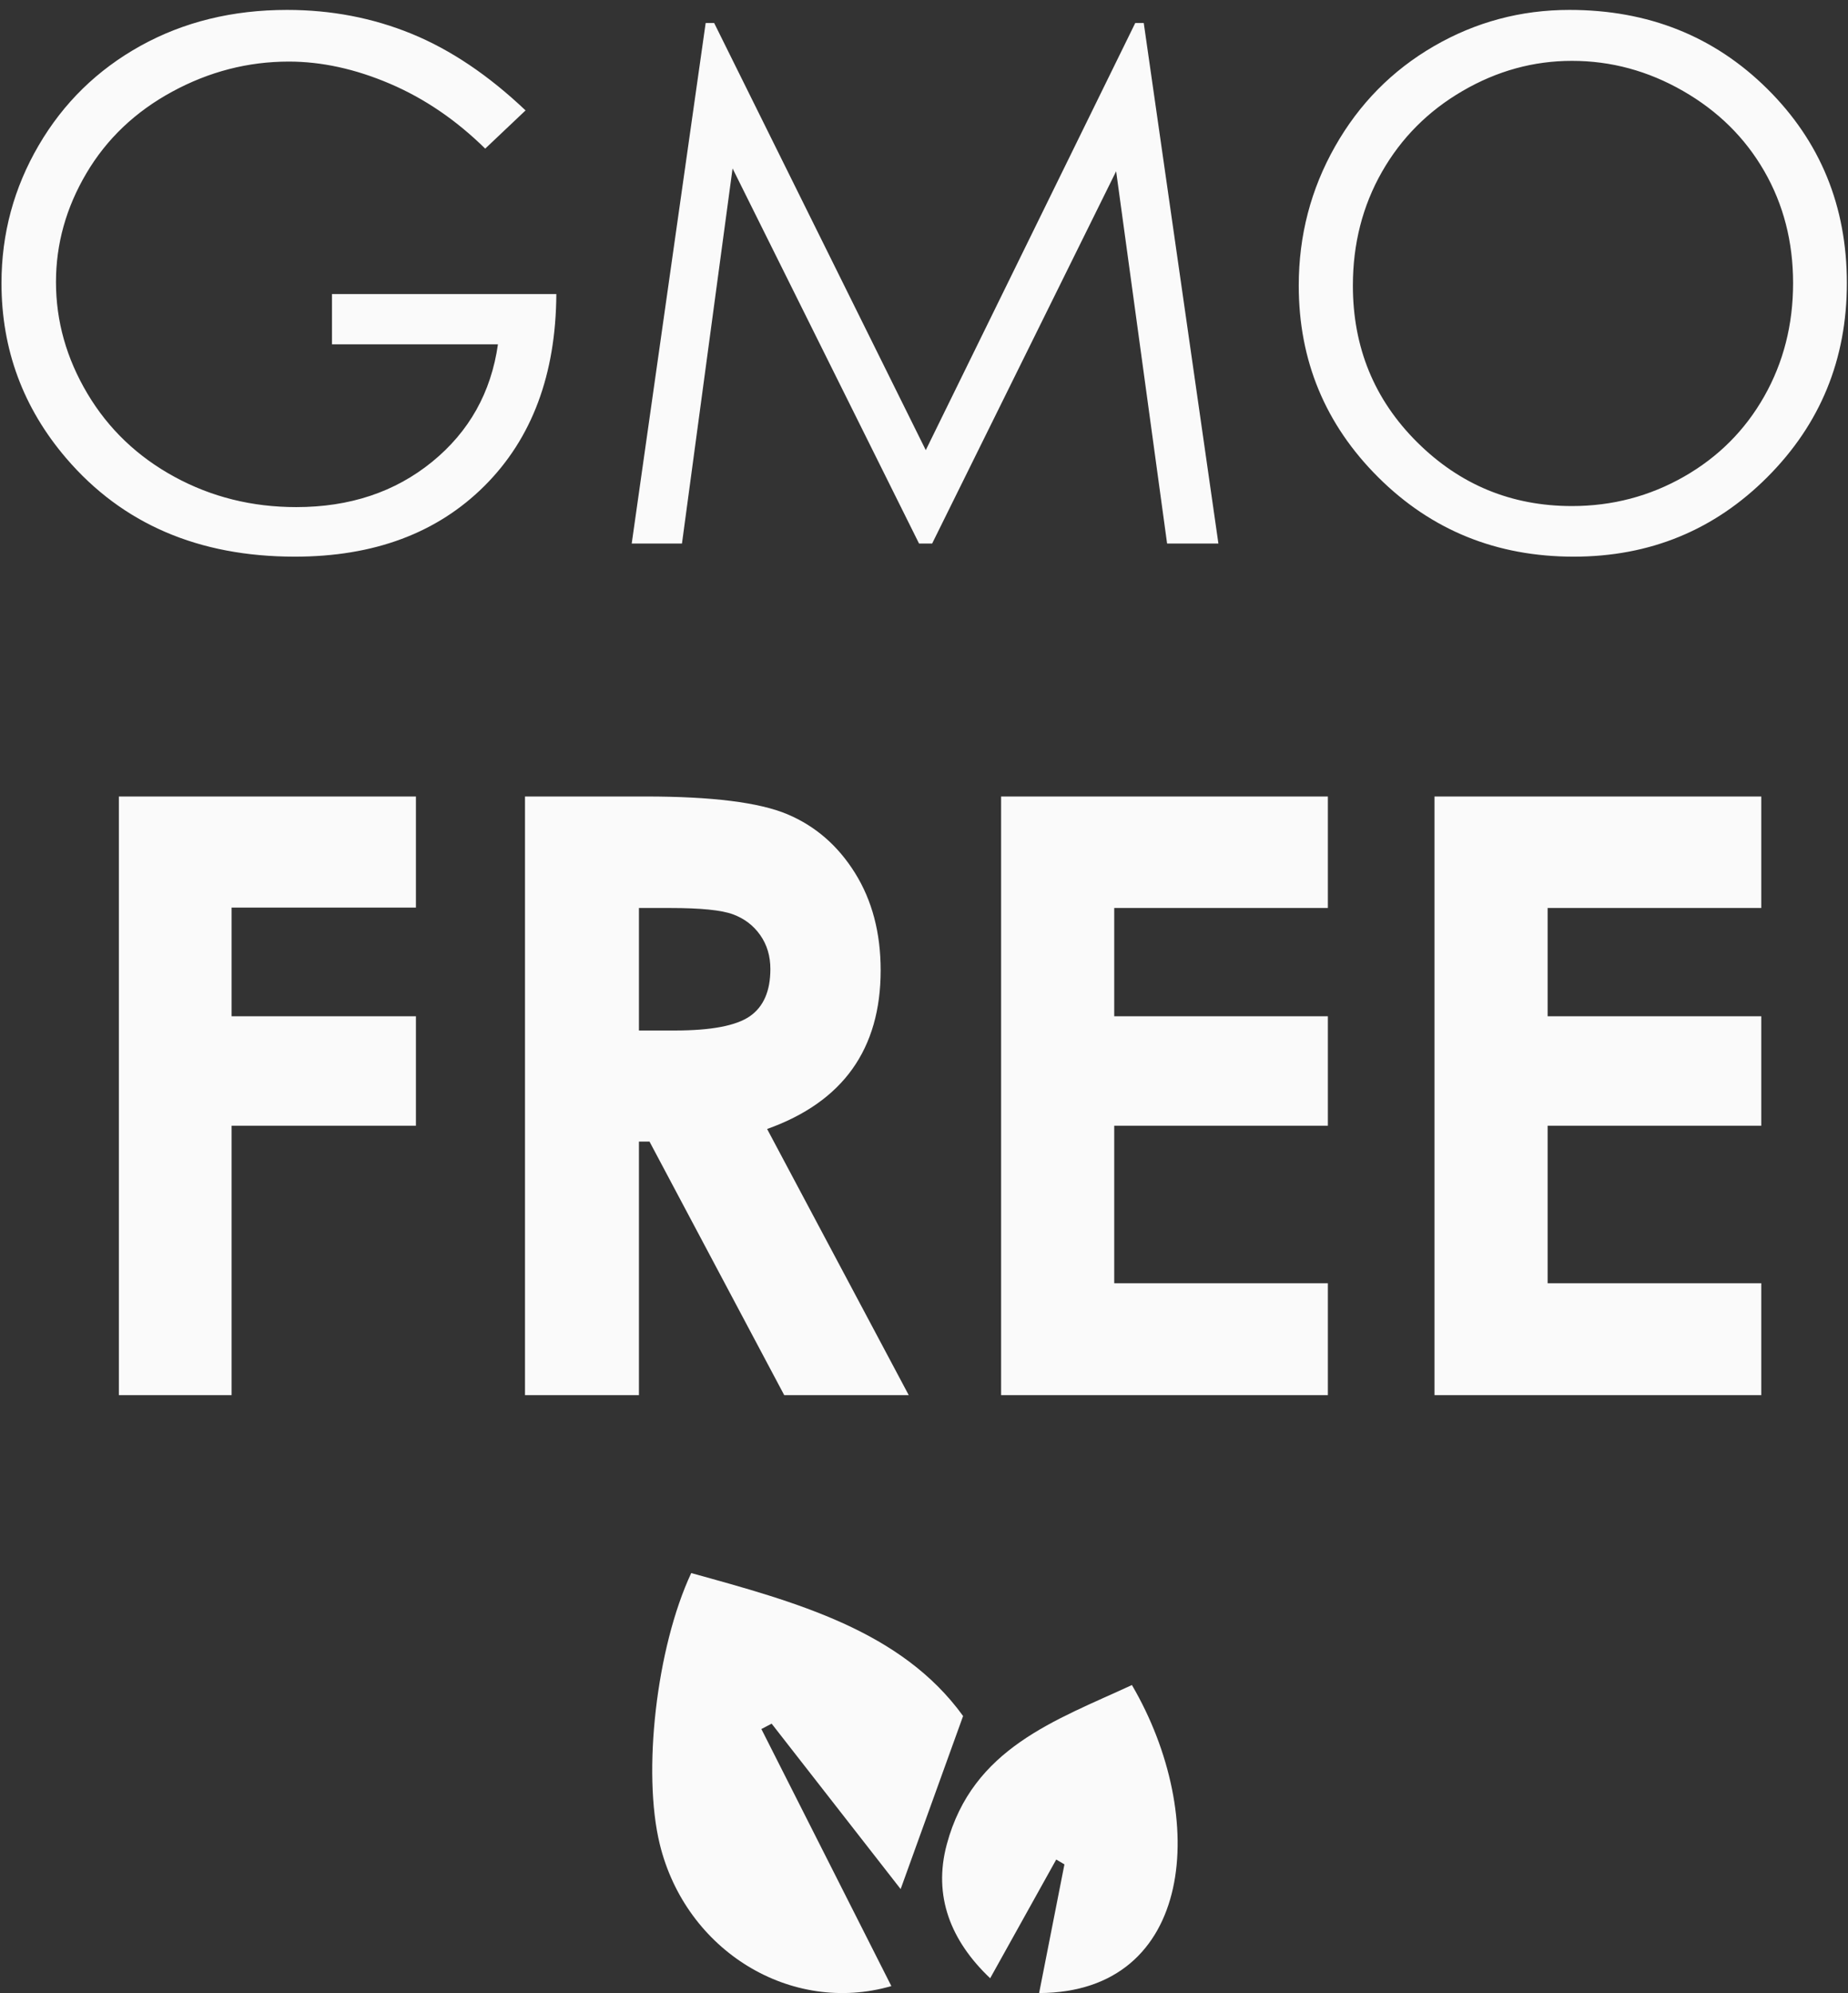 <?xml version="1.0" encoding="UTF-8"?>
<svg width="102px" height="110px" viewBox="0 0 102 110" version="1.1" xmlns="http://www.w3.org/2000/svg" xmlns:xlink="http://www.w3.org/1999/xlink">
    <rect x="0" y="0" width="102" height="110" fill="#333333" stroke="none"/>
    <!-- Generator: Sketch 54.1 (76490) - https://sketchapp.com -->
    <title>Group 5</title>
    <desc>Created with Sketch.</desc>
    <defs>
        <polygon id="path-1" points="0 0.819 17.158 0.819 17.158 24 0 24"></polygon>
    </defs>
    <g id="Design-Phase-I" stroke="none" stroke-width="1" fill="none" fill-rule="evenodd">
        <g id="HOME1" transform="translate(-1304, -545)">
            <g id="GMO-ICON" transform="translate(1275, 502)">
                <g id="Group-5" transform="translate(29.082, 43.547)">
                    <g id="Group-4">
                        <path d="M28.926,5.547 L26.699,7.656 C25.098,6.081 23.343,4.886 21.436,4.072 C19.528,3.258 17.669,2.852 15.859,2.852 C13.607,2.852 11.462,3.405 9.424,4.512 C7.386,5.618 5.807,7.119 4.688,9.014 C3.568,10.908 3.008,12.91 3.008,15.02 C3.008,17.181 3.587,19.235 4.746,21.182 C5.905,23.128 7.507,24.658 9.551,25.771 C11.595,26.885 13.835,27.441 16.27,27.441 C19.225,27.441 21.725,26.608 23.77,24.941 C25.814,23.275 27.025,21.113 27.402,18.457 L18.242,18.457 L18.242,15.684 L30.625,15.684 C30.599,20.124 29.281,23.649 26.67,26.26 C24.059,28.87 20.566,30.176 16.191,30.176 C10.879,30.176 6.673,28.366 3.574,24.746 C1.191,21.96 0,18.737 0,15.078 C0,12.357 0.684,9.824 2.051,7.48 C3.418,5.137 5.293,3.304 7.676,1.982 C10.059,0.661 12.754,0 15.762,0 C18.197,0 20.488,0.439 22.637,1.318 C24.785,2.197 26.882,3.607 28.926,5.547 Z M34.785,29.453 L38.867,0.723 L39.336,0.723 L51.016,24.297 L62.578,0.723 L63.047,0.723 L67.168,29.453 L64.336,29.453 L61.523,8.906 L51.367,29.453 L50.645,29.453 L40.352,8.75 L37.559,29.453 L34.785,29.453 Z M86.543,0 C90.892,0 94.531,1.452 97.461,4.355 C100.391,7.259 101.855,10.833 101.855,15.078 C101.855,19.284 100.394,22.852 97.471,25.781 C94.548,28.711 90.983,30.176 86.777,30.176 C82.52,30.176 78.926,28.717 75.996,25.801 C73.066,22.884 71.602,19.355 71.602,15.215 C71.602,12.454 72.269,9.896 73.604,7.539 C74.938,5.182 76.758,3.337 79.062,2.002 C81.367,0.667 83.861,0 86.543,0 Z M86.68,2.812 C84.557,2.812 82.546,3.366 80.645,4.473 C78.743,5.579 77.259,7.07 76.191,8.945 C75.124,10.82 74.59,12.91 74.59,15.215 C74.59,18.626 75.771,21.507 78.135,23.857 C80.498,26.208 83.346,27.383 86.68,27.383 C88.906,27.383 90.967,26.842 92.861,25.762 C94.756,24.681 96.234,23.203 97.295,21.328 C98.356,19.453 98.887,17.37 98.887,15.078 C98.887,12.799 98.356,10.739 97.295,8.896 C96.234,7.054 94.74,5.579 92.812,4.473 C90.885,3.366 88.841,2.812 86.68,2.812 Z" id="GMO" fill="#FAFAFA" fill-rule="nonzero"></path>
                        <path d="M6.479,43.413 L22.875,43.413 L22.875,49.545 L12.701,49.545 L12.701,55.542 L22.875,55.542 L22.875,61.584 L12.701,61.584 L12.701,76.453 L6.479,76.453 L6.479,43.413 Z M28.895,43.413 L35.566,43.413 C39.22,43.413 41.821,43.739 43.371,44.39 C44.921,45.042 46.167,46.123 47.111,47.636 C48.054,49.148 48.526,50.937 48.526,53.004 C48.526,55.175 48.006,56.991 46.965,58.451 C45.924,59.911 44.356,61.015 42.259,61.764 L50.076,76.453 L43.203,76.453 L35.768,62.46 L35.184,62.46 L35.184,76.453 L28.895,76.453 L28.895,43.413 Z M35.184,56.328 L37.161,56.328 C39.167,56.328 40.548,56.066 41.305,55.542 C42.061,55.018 42.439,54.149 42.439,52.937 C42.439,52.218 42.252,51.593 41.877,51.061 C41.503,50.529 41.001,50.148 40.373,49.916 C39.744,49.683 38.591,49.567 36.914,49.567 L35.184,49.567 L35.184,56.328 Z M55.174,43.413 L73.21,43.413 L73.21,49.567 L61.418,49.567 L61.418,55.542 L73.21,55.542 L73.21,61.584 L61.418,61.584 L61.418,70.276 L73.21,70.276 L73.21,76.453 L55.174,76.453 L55.174,43.413 Z M79.095,43.413 L97.131,43.413 L97.131,49.567 L85.339,49.567 L85.339,55.542 L97.131,55.542 L97.131,61.584 L85.339,61.584 L85.339,70.276 L97.131,70.276 L97.131,76.453 L79.095,76.453 L79.095,43.413 Z" id="FREE" fill="#FAFAFA" fill-rule="nonzero"></path>
                        <g id="Group-6" transform="translate(35.918, 85.453)">
                            <g id="Group-3">
                                <mask id="mask-2" fill="white">
                                    <use xlink:href="#path-1"></use>
                                </mask>
                                <g id="Clip-2"></g>
                            </g>
                        </g>
                    </g>
                    <path d="M38.07,86.273 C43.866,87.875 49.665,89.446 53.076,94.163 C51.815,97.658 50.744,100.625 49.629,103.714 C47.511,101 45.01,97.792 42.508,94.584 C42.32,94.683 42.131,94.782 41.942,94.881 C44.337,99.617 46.732,104.354 49.116,109.068 C43.594,110.666 37.776,107.146 36.333,101.234 C35.37,97.29 36.137,90.407 38.07,86.273" id="Fill-1" fill="#FAFAFA"></path>
                    <path d="M62.394,92.453 C66.662,99.748 65.873,109.425 57.272,109.453 C57.748,107.032 58.209,104.691 58.669,102.351 C58.519,102.262 58.368,102.173 58.217,102.083 C57.036,104.205 55.855,106.327 54.57,108.636 C52.393,106.571 51.408,104.101 52.177,101.241 C53.606,95.925 58.181,94.404 62.394,92.453" id="Fill-4" fill="#FAFAFA"></path>
                </g>
            </g>
        </g>
    </g>
</svg>
